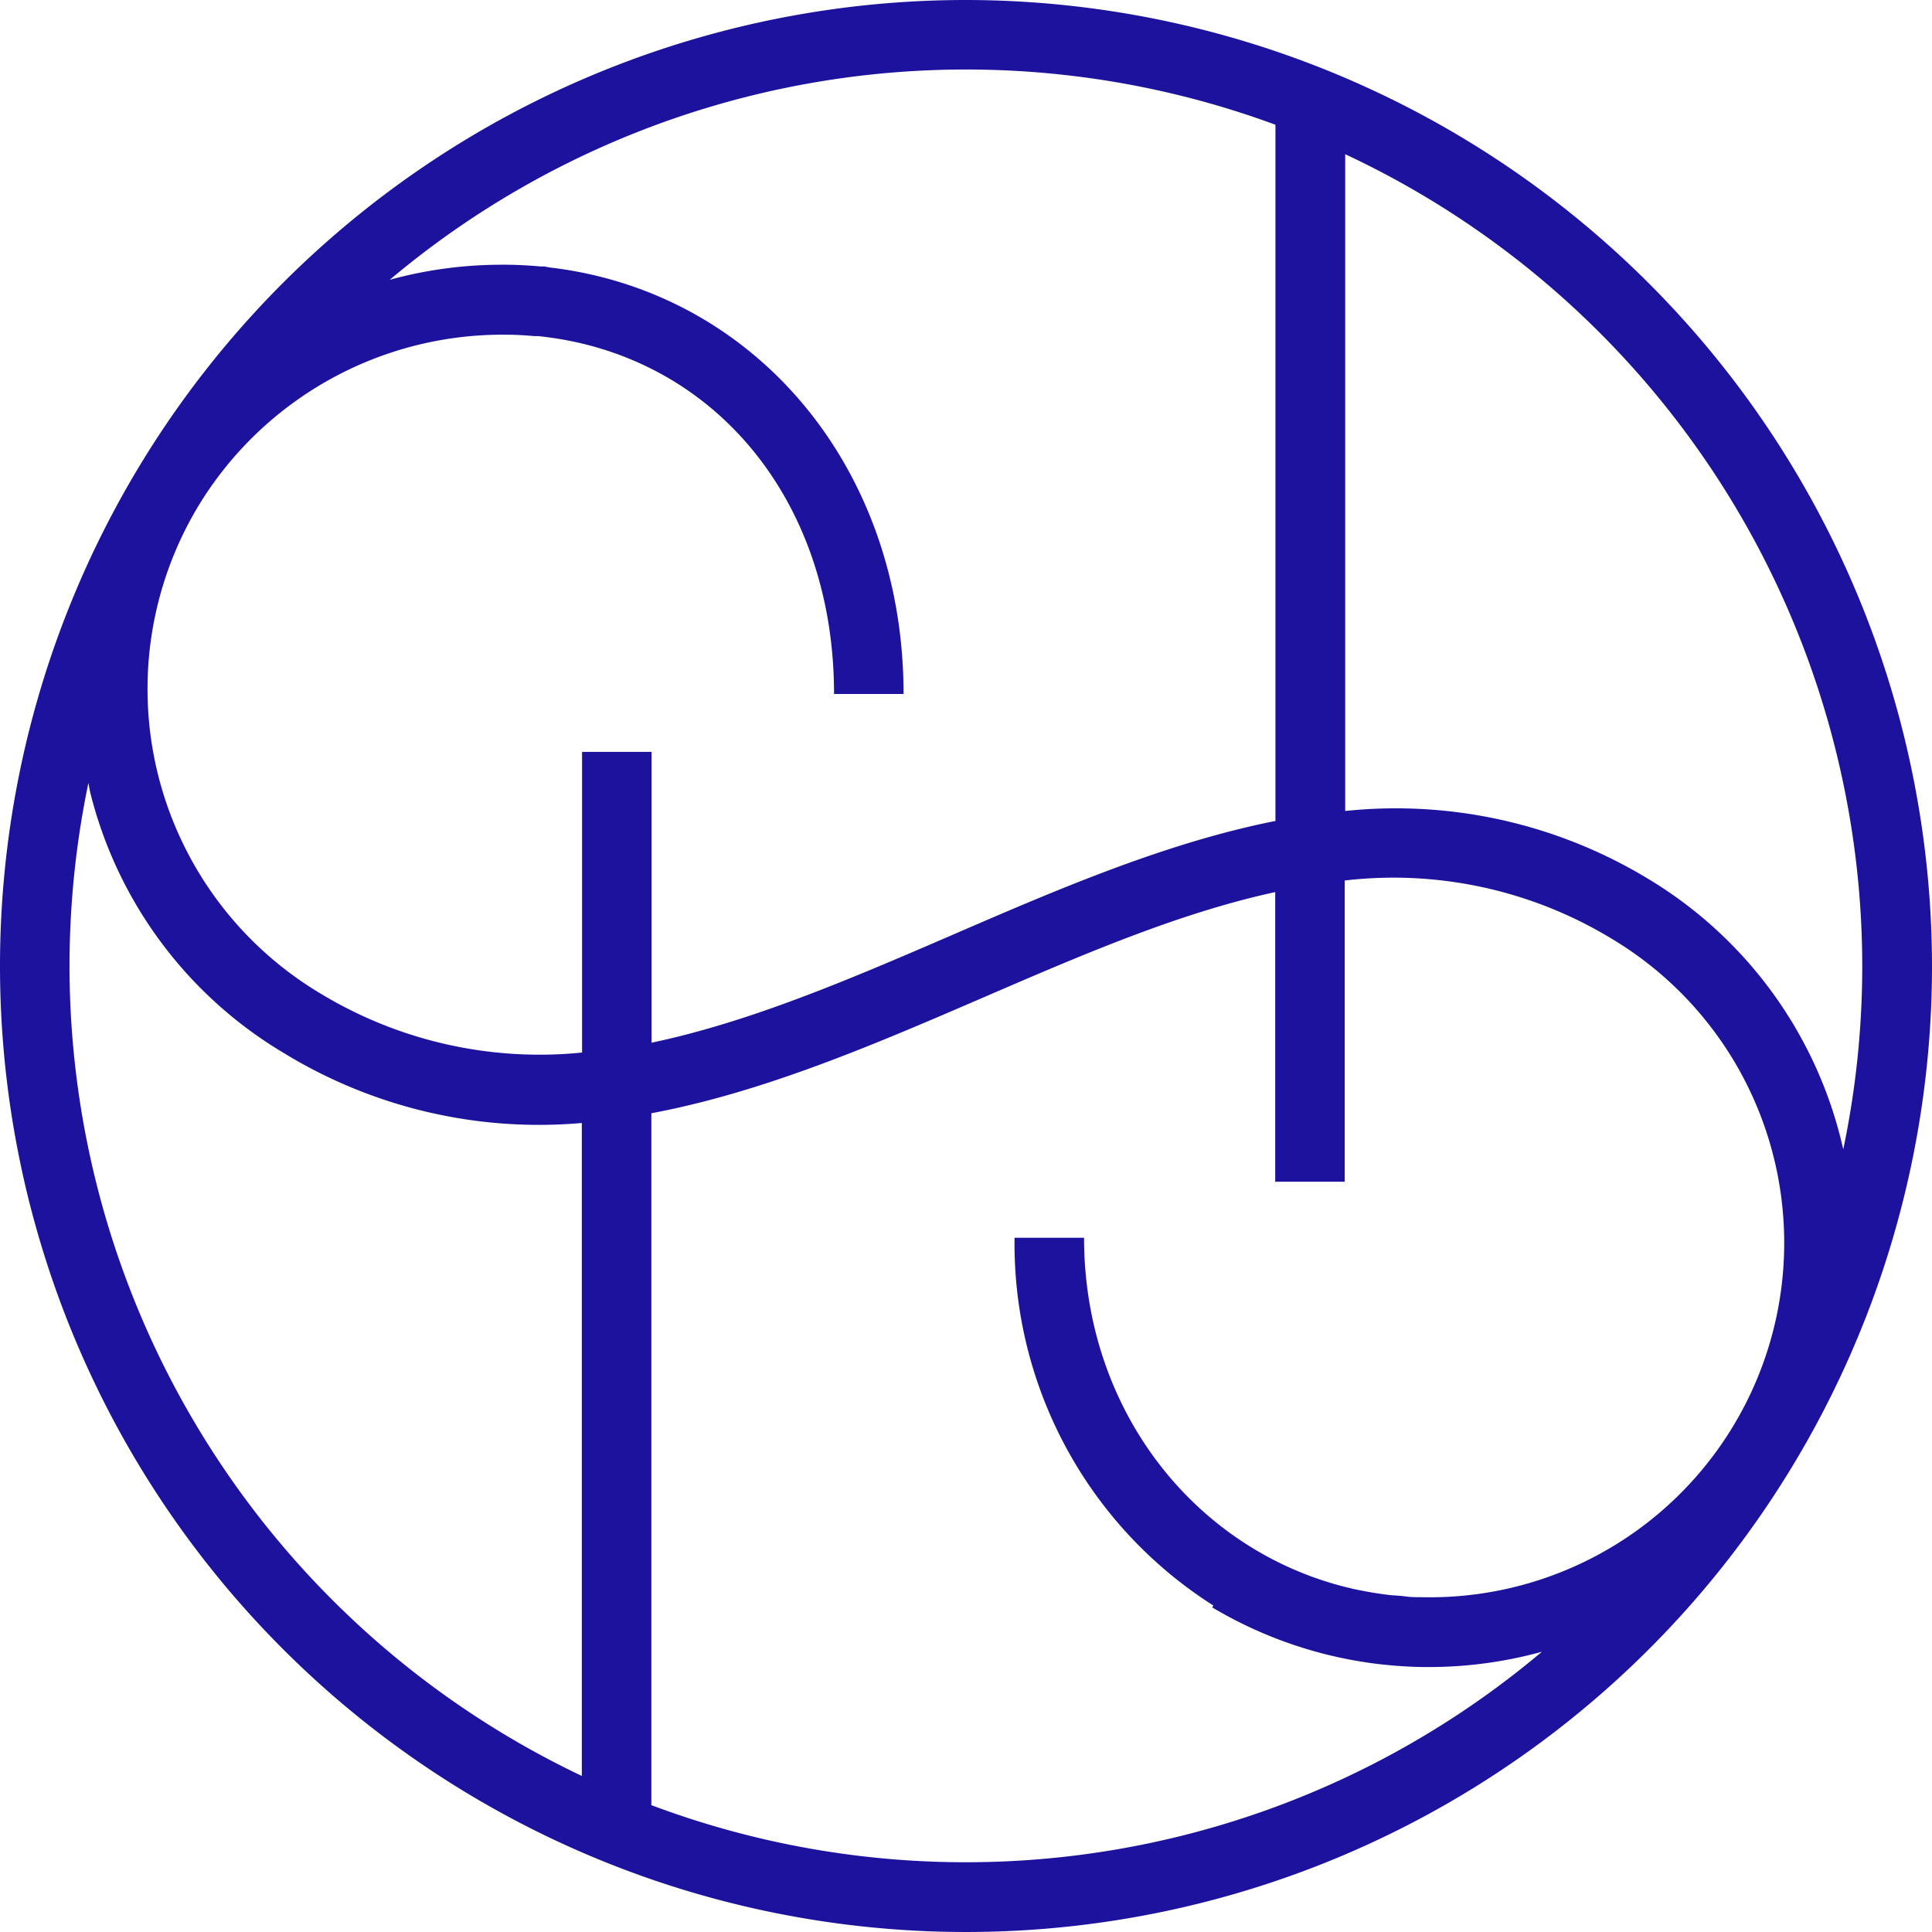 <svg xmlns="http://www.w3.org/2000/svg" xmlns:xlink="http://www.w3.org/1999/xlink" viewBox="0 0 166.76 166.76"><defs><style>.cls-1{fill:none;}.cls-2{clip-path:url(#clip-path);}.cls-3{fill:#1c129e;}</style><clipPath id="clip-path" transform="translate(0 0)"><rect class="cls-1" width="166.76" height="166.76"/></clipPath></defs><g id="Capa_2" data-name="Capa 2"><g id="Capa_1-2" data-name="Capa 1"><g class="cls-2"><path class="cls-3" d="M83.38,0a83.38,83.38,0,1,0,83.38,83.38A83.47,83.47,0,0,0,83.38,0m77.36,83.38a77.21,77.21,0,0,1-1.64,15.83,36.54,36.54,0,0,0-16.9-23.39A42,42,0,0,0,116.11,70V13.31a77.44,77.44,0,0,1,44.63,70.07m-50.65-72.6V70.86c-9.37,1.86-18.63,5.83-27.73,9.77C73.46,84.48,64.8,88.2,56.24,90V64.9h-6V90.85a36.49,36.49,0,0,1-22.57-5.09,30.61,30.61,0,0,1-10.6-42A30.7,30.7,0,0,1,43.72,28.89c.8,0,1.6.05,2.38.12l.34,0c15,1.54,25.55,14,25.55,30.89h6c0-19.64-12.9-34.77-30.6-36.82v0L47,23l-.33,0c-1-.09-1.95-.14-2.92-.15l-.48,0v0a36.55,36.55,0,0,0-9.63,1.3,77.22,77.22,0,0,1,76.43-13.39M6,83.38a77.62,77.62,0,0,1,1.63-15.8c.06.29.1.58.17.87A36.4,36.4,0,0,0,24.56,90.93a42.18,42.18,0,0,0,25.66,6v56.36A77.45,77.45,0,0,1,6,83.38m50.22,72.43V96.09c9.65-1.81,19.15-5.89,28.51-9.93,8.63-3.73,17-7.35,25.34-9.16v25h6V76a36.28,36.28,0,0,1,23,5,30.59,30.59,0,0,1-16.42,56.86c-.47,0-.92,0-1.38-.07s-1-.07-1.45-.13c-.66-.08-1.3-.18-1.94-.3l-.78-.15c-13.6-2.94-23.53-15.22-23.53-30.37h-6a37,37,0,0,0,17.16,31.74l-.1.16a36.53,36.53,0,0,0,14.68,4.93l.93.09c.87.07,1.75.12,2.63.13.2,0,.39,0,.6,0v0a36.72,36.72,0,0,0,9.62-1.32,77.15,77.15,0,0,1-76.87,13.24" transform="translate(0 0)"/></g></g></g></svg>